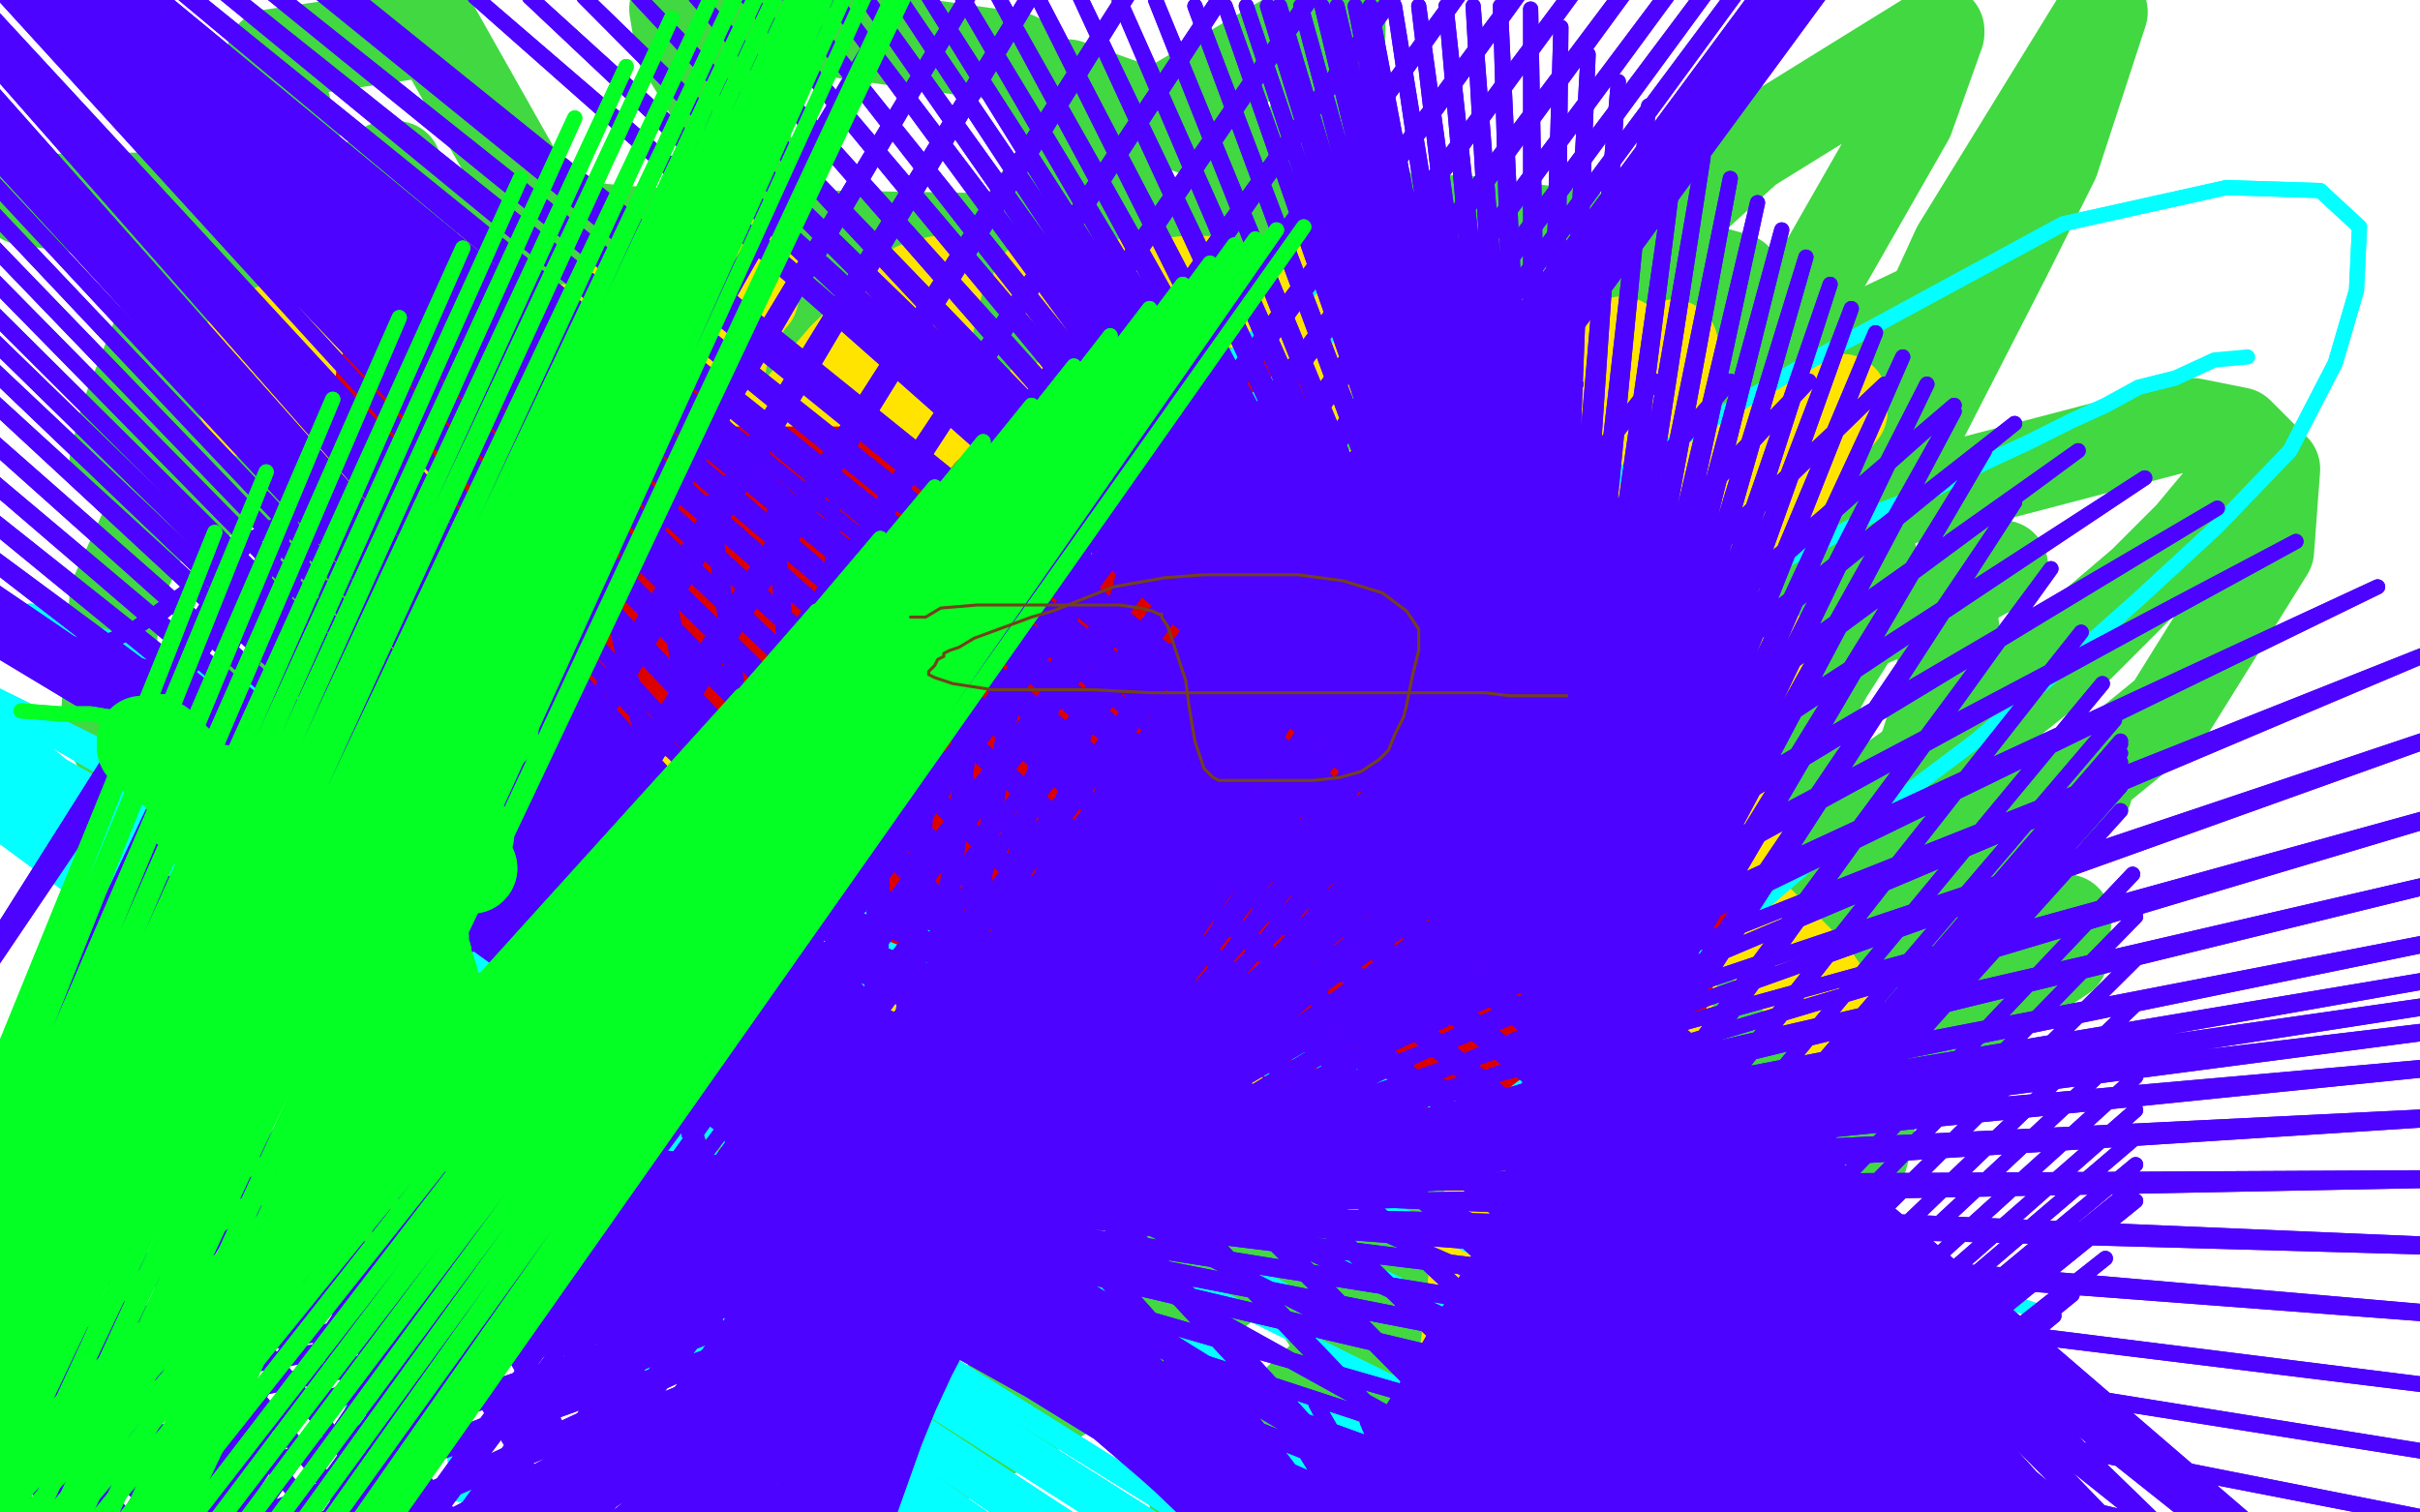 <?xml version="1.0" standalone="no"?>
<!DOCTYPE svg PUBLIC "-//W3C//DTD SVG 1.1//EN"
"http://www.w3.org/Graphics/SVG/1.1/DTD/svg11.dtd">

<svg width="800" height="500" version="1.1" xmlns="http://www.w3.org/2000/svg" xmlns:xlink="http://www.w3.org/1999/xlink" style="stroke-antialiasing: false"><desc>This SVG has been created on https://colorillo.com/</desc><rect x='0' y='0' width='800' height='500' style='fill: rgb(255,255,255); stroke-width:0' /><polyline points="80,97 80,96 80,96 81,96 81,96 84,95 84,95 92,95 92,95 178,95 205,95 238,95 268,95 292,95 304,95 348,95 352,95 352,97 352,98 352,102 352,105 352,108 349,118 346,132 345,143 344,149 344,152 344,166 344,170 342,184 342,191 340,205 340,213 338,220 338,222 338,236 338,244 338,252 338,255 338,265 336,274 336,280 334,282 333,288 332,296 330,303 329,309 329,313 326,321 326,325 326,331 326,334 324,338 322,343 322,346 322,348 322,349 322,350 322,351 321,353 321,354 320,355 319,355 318,352 316,349 315,346 305,330 302,327 289,310 287,308 284,304 276,291 270,284 260,274 256,270 255,269 253,266 251,262 228,242 221,237 216,234 209,228 208,227 203,224 200,221 194,214 175,204 172,202 166,199 163,196 162,196 161,194 156,188 152,183 147,179 145,177 142,175 132,166 126,162 120,158 117,155 113,151 110,149 108,148 102,144 99,141 90,134 88,133 87,131 86,129 82,125 81,122 78,118 77,114 75,110 74,110 74,109 74,108 73,107 72,106 72,105 72,104 71,102 70,101 70,100 69,99 69,98 70,98 72,98 78,99 79,100 81,100 87,103 92,104 95,105 103,108 109,110 112,112 119,114 121,116 122,117 127,119 131,122 136,123 142,128 148,130 149,131 157,134 161,136 164,138 166,138 167,139 176,143 180,144 188,147 204,153 208,154 221,160 225,161 227,162 229,164 230,164 232,165 234,166 245,169 249,171 251,172 253,173 259,176 267,178 273,180 279,183 281,183 285,185 290,188 293,190 295,192 297,193 301,196 307,199 315,203 319,205 323,207 331,213 338,217 343,221 345,223 351,227 352,227 353,228 354,229" style="fill: none; stroke: #1e00e9; stroke-width: 30; stroke-linejoin: round; stroke-linecap: round; stroke-antialiasing: false; stroke-antialias: 0; opacity: 1.0"/>
<polyline points="442,271 442,270 442,270 442,269 442,269 442,265 442,265 442,261 442,261 443,259 443,259 457,238 457,238 468,224 476,216 479,214 481,212 483,211 483,214 483,217 481,227 477,235 475,241 474,242 473,244 474,244 476,243 488,236 492,234 498,233 501,232 502,232 502,238 501,243 499,245 500,246 502,246 509,246 515,246 517,246 518,246 520,252 516,254 512,256 510,257 510,258 512,259 517,260 523,261 525,263 529,266 530,267 530,271 530,272 530,273 524,277 523,277 522,278 522,280 525,281 529,282 533,285 537,288 538,300 538,302 536,306 532,308 530,309 527,309 527,310 528,312 529,312 529,313 529,315 529,317 516,325 509,326 503,327 501,327 500,327 497,327 493,327 479,327 470,327 468,327 459,322 459,319 459,317 459,315 469,312 479,311 480,311 483,310 480,310 471,312 462,314 450,316 441,316 437,316 436,316 429,313 428,309 427,303 427,295 427,292 429,289 431,288 436,285 437,286 437,288 436,288 436,289 434,289 431,289 428,285 426,274 423,267 419,246 417,237 417,228 417,225" style="fill: none; stroke: #1e00e9; stroke-width: 1; stroke-linejoin: round; stroke-linecap: round; stroke-antialiasing: false; stroke-antialias: 0; opacity: 1.0"/>
<polyline points="420,221 427,229 427,229 429,231 429,231 435,239 435,239 437,241 437,241 437,242" style="fill: none; stroke: #1e00e9; stroke-width: 1; stroke-linejoin: round; stroke-linecap: round; stroke-antialiasing: false; stroke-antialias: 0; opacity: 1.0"/>
<polyline points="445,229 450,233 450,233 457,242 457,242 459,247 459,247 464,253 464,253 480,282 480,282 481,284 483,288 484,289 487,287 488,283 496,271 500,264 501,261 505,258 507,258 508,258 511,268 512,274 512,278 512,279 512,280 514,280 515,280 522,277 533,272 546,267 555,264 563,263 564,263 564,266 564,273 564,275 563,279 564,279 568,281 576,283 583,286 586,288 593,324 593,333 593,336 593,339 593,338 595,335 602,330 608,327 609,326 609,327 609,335 606,345 594,359 575,370 566,376 559,377 559,372 559,363 559,358 559,351 559,344 556,340 555,336 554,336 551,336 540,336 532,337 519,337 518,337 518,336 518,332 518,320 516,309 514,303 512,301 511,300 511,299 501,297 500,297 500,296 499,293 499,288 499,283 499,278 498,277 484,279 470,280 463,282 462,282 458,283 456,281 456,270 459,256 459,253 460,242 462,231 462,228 462,227 456,226 451,226 439,226 430,226 425,226 425,220 425,217 425,208 427,205 428,201 430,198 432,194 433,194 435,194 445,194 461,194 472,194 480,194 525,194 540,197 541,199 542,200 542,206 542,210 535,227 522,236 513,243 505,247 505,248 506,249 510,249 526,251 536,252 540,253 544,256 530,272 512,280 495,289 490,294 489,297 488,300 488,301 493,302 501,302 512,302 526,302 538,302 543,304 544,305 546,307 546,309 545,314 541,318 538,321 531,325 530,330 530,331 530,333 530,334 530,336 530,337 534,342 536,348 536,351 536,353 536,354 529,357 518,359 501,359 495,359 481,359 480,358 476,355 476,332 478,317 487,302 495,288 499,286 506,282 512,282 513,282 513,287 513,295 505,316 497,321 483,326 479,326 467,326 466,325 466,319 462,310 459,298 459,285 459,281 482,264 487,264 503,264 513,264 514,264 508,287 491,292 473,294 456,294 447,294 420,288 416,282 412,275 412,271 412,270 413,267 417,266 521,265 527,268 529,272 529,277 525,281 522,282 468,286 460,286 450,283 443,279 438,264 444,256 451,252 475,242 493,239 503,236 506,235 506,236 506,240 504,243 491,244 480,244 462,242 454,240 451,239 450,236 450,235 450,227 451,220 454,216 474,210 484,210 499,208 503,208 506,208 507,210 507,214 507,218 504,221 491,222 469,222 456,222 453,222 445,220 443,217 443,216 443,214 442,209 446,205 466,204 490,201 505,201 526,201 536,202 538,202 538,204 535,207 526,210 512,210 504,210 485,210 469,210 467,209 467,208 467,207 467,201 467,198 467,195 479,187 508,180 523,179 527,179 530,179 531,179 531,183 528,187 516,188 496,188 480,187 471,185 459,178 456,175 456,173 456,168 456,162 467,153 492,148 522,145 531,145 549,145 559,145 560,147 560,151 557,158 537,163 525,163 516,163 500,163 496,163 502,162 513,158 530,154 542,152" style="fill: none; stroke: #1e00e9; stroke-width: 1; stroke-linejoin: round; stroke-linecap: round; stroke-antialiasing: false; stroke-antialias: 0; opacity: 1.0"/>
<polyline points="482,213 482,214 482,214 482,215 482,215 481,215 481,215 482,215 488,209 495,199 514,185 532,176 570,167 615,164 645,164 654,164 670,183 670,199 662,216 642,234 612,245 579,251 551,252 540,252 539,252 539,251 542,244 545,239 623,211 662,211 695,211 710,212 714,215 715,217 713,221 709,224 700,229 689,234 677,237" style="fill: none; stroke: #ffffff; stroke-width: 1; stroke-linejoin: round; stroke-linecap: round; stroke-antialiasing: false; stroke-antialias: 0; opacity: 1.0"/>
<polyline points="587,184 587,186 587,186 587,189 587,189 587,196 587,196 591,203 591,203 597,210 597,210 608,216 608,216 623,219 623,219 636,220 651,220 661,219 667,214 669,211 670,206 670,200 668,196" style="fill: none; stroke: #ffffff; stroke-width: 1; stroke-linejoin: round; stroke-linecap: round; stroke-antialiasing: false; stroke-antialias: 0; opacity: 1.0"/>
<polyline points="624,190 616,190 616,190 595,190 595,190 579,193 579,193 570,198 570,198 565,203 565,204 565,207 565,209 566,209 572,209 575,209 577,209 578,209 580,209" style="fill: none; stroke: #ffffff; stroke-width: 1; stroke-linejoin: round; stroke-linecap: round; stroke-antialiasing: false; stroke-antialias: 0; opacity: 1.0"/>
<polyline points="578,170 579,175 579,175 579,182 579,182 579,188 579,188 579,208 579,208 579,214 579,214 579,227 579,227 579,239 579,239 579,241 579,248 579,254 579,260 579,267 578,274 578,284 578,289 578,291 578,293 578,294 576,296 576,297 575,297" style="fill: none; stroke: #ffffff; stroke-width: 1; stroke-linejoin: round; stroke-linecap: round; stroke-antialiasing: false; stroke-antialias: 0; opacity: 1.0"/>
<polyline points="363,67 371,71 371,71 393,81 393,81 425,92 425,92 463,107 463,107 503,123 503,123 514,128 514,128 547,166 549,176 549,183 549,188 549,195 549,199 549,201 549,203 549,201 549,198 549,191 549,184 549,171 549,158 548,151 544,134 542,128 541,126 539,124 536,123 521,122 506,122 487,122 472,122 464,122 455,124 444,129 422,139 404,154 404,157 403,161 404,165 404,166 409,170 416,175 421,176 432,180 443,181 456,181 466,181 481,177 485,174 497,169 514,165 517,163 523,159 524,154 526,151 527,149 526,149 516,149 511,149 490,157 483,159 473,169 472,169 472,168 474,166 475,164 475,163" style="fill: none; stroke: #14ae00; stroke-width: 1; stroke-linejoin: round; stroke-linecap: round; stroke-antialiasing: false; stroke-antialias: 0; opacity: 1.0"/>
<polyline points="250,127 250,128 250,128 250,130 250,130 250,131 250,131 246,140 246,140 240,151 240,151 231,165 231,165 226,175 210,199 210,194 220,126 224,78 224,58 224,55 219,61 215,67 208,79 200,92 198,101 198,102" style="fill: none; stroke: #41d841; stroke-width: 1; stroke-linejoin: round; stroke-linecap: round; stroke-antialiasing: false; stroke-antialias: 0; opacity: 1.0"/>
<polyline points="64,87 64,91 64,91 64,102 64,102 64,113 64,113 64,121 64,121 65,121 65,121 67,119 69,103 70,83 70,65 70,57 66,71 60,89 52,111 43,134 41,140 38,152 38,153 41,150 54,133 63,122 67,118 68,117 68,142 68,154 68,162 69,163 70,163 71,163 76,144 81,127 89,105 92,98 95,91 96,100 96,121 96,146 100,168 106,181 109,184 116,186 120,186 131,175 134,166 148,130 158,96 163,81 164,79 164,80 163,87 154,116 151,127 138,160 136,169 134,181 134,173 134,136 134,108 134,99 134,93 134,95 134,148 134,172 134,183 134,184 134,185 134,183 134,174 134,167 137,144 137,115 137,86 137,84 137,86 135,93 133,102 129,112 128,134 128,137 128,138 129,138 129,133 130,113 131,90 131,64 131,58 131,55 128,55 114,70 107,81 86,107 81,114 77,124 76,125 76,124 85,112 94,106 119,87 122,87 124,87 146,179 156,204 163,215 176,222 188,222 203,218 212,212 245,161 245,162 245,171 242,203 240,217 240,225 240,220 243,204 247,184 249,174 252,164 252,168 252,174 247,204 244,227 242,237 241,242 242,236 246,228 253,208 264,183 268,173 273,164 273,169 267,188 262,210 260,216 256,232 256,226 260,217 269,201 277,184 279,180 279,189 277,196 273,204 271,219 271,225 271,222 272,212 272,198 279,180 280,174 282,171 283,173 283,179 283,190 283,210 282,227 282,229 282,230 282,228 284,222 290,214 311,179 324,160 332,148 353,130 355,129 355,135 355,146 340,180 308,227 295,242 261,284 256,293 270,277 286,254 307,224 324,197 330,188 332,184 332,188 327,197 306,237 282,280 270,309 270,313 270,315 270,316 285,309 298,299 341,273 362,266 366,265 369,265 375,276 377,294 377,304 377,325 377,357 377,377 377,388 377,397 379,397 424,368 447,350 502,311 534,291 534,292 529,303 512,327 411,411 341,455 322,468 311,478 318,477 330,472 367,447 380,438 416,415 421,410 422,409 419,414 375,448 301,489 287,497 286,498 291,493 334,471 364,450 424,410 477,367 493,349 515,315 516,313 510,313 497,314 406,345 325,366 301,373 286,379 296,376 327,364 377,354 475,325 566,302 642,282 690,261 688,261 621,276 526,301 475,317 380,337 376,339 381,339 394,339 416,335 468,319 540,285 555,278 565,272 572,264 565,264 508,264 464,264 370,264 272,264 209,264 199,264 196,263 196,261 203,255 216,248 261,226 296,210 326,200 332,198 336,197 337,197 323,205 305,211 238,227 193,237 181,240 179,241 186,241 235,241 357,228 429,216 455,211 474,205 474,208 467,215 439,237 388,266 365,277 342,297 342,298 354,301 374,301 404,301 494,285 523,277 531,271 531,270 526,270 477,272 395,287 361,292 330,295 339,295 360,293 390,288 424,278 448,272 464,268 472,266 473,266 469,287 451,319 420,359 413,374 413,376 414,377 444,372 523,335 609,276 687,214 724,177 734,165 730,171 722,181 661,233 611,268 564,295 541,304 527,311 532,303 540,294 551,282 591,247 604,223 611,212 615,197 614,193 592,201 529,234 443,269 413,277 402,281 406,278 456,254 495,235 563,192 577,177 580,172 580,178 575,192 562,211 517,258 497,271 494,272 524,231 528,222 531,211 533,201 526,177 520,176 483,179 432,201 387,218 369,222 368,223 377,212 409,183 423,169 443,150 462,128 465,123 460,136 445,156 423,184 408,200 406,203 439,155 445,144 446,142 444,157 422,187 359,248 270,304 242,315 225,322 221,324 229,323 271,284 284,265 321,208 332,177 338,161 335,171 325,187 311,213 300,240 297,252 296,261 298,251 304,230 313,202 321,177 329,162 325,167 304,180 271,196 245,211 241,215 250,208 273,185 305,152 335,113 346,97 354,83 343,92 307,113 278,127 197,164 131,199 107,215 101,221 108,210 124,191 144,162 155,138 157,134 159,129 160,129 160,128 168,128 210,128 244,132 318,143 362,149 361,153 338,156 322,156 297,156 267,154 236,144 205,133 196,128 194,126 205,126 265,126 363,126 447,138 500,141 508,142 510,142 503,142 417,142 368,142 308,135 112,107 99,106 96,106 95,104 124,102 203,99 247,99 307,99 323,97 293,91 189,79 151,77 102,77 101,79 102,79 322,93 368,93 429,92 443,88 336,79 214,77 74,65 8,66 42,71 129,93 182,105 251,118 454,177 383,207 335,218 224,230 126,234 42,234 88,235 229,239 393,239 528,239 566,239 554,237 464,237 418,237 365,239 359,242 361,242 375,242 398,241 479,230 575,213 648,194 659,188 662,187 653,190 608,210 460,328 404,386 464,473 463,393 444,357 425,352 394,361 363,384 348,396 333,410 333,411 361,384 403,346 567,151 631,39 641,11 641,10 578,49 489,130 447,175 355,275 297,357 276,391 276,394 285,386 306,365 359,301 428,196 445,157 445,152 437,161 375,229 282,304 240,342 203,390 203,393 213,394 224,391 322,345 358,330 438,284 448,278 449,278 448,283 426,326 405,363 403,370 410,376 564,324 679,266 717,235 750,182 752,155 740,143 725,140 599,173 481,223 384,264 349,279 348,280 355,280 396,251 459,208 486,189 527,160 541,149 532,158 498,175 452,200 366,239 329,255 293,265 288,269 299,266 347,240 405,208 451,178 472,161 476,156 476,155 473,155 407,183 385,192 355,204 351,208 354,208 406,184 428,174 483,157 508,150 509,150 509,151 324,270 280,289 269,294 268,295 275,291 291,282 493,158 503,148 369,201 325,215 255,232 243,237 251,236 273,227 317,207 516,93 515,89 474,88 387,100 283,122 195,156 229,156 290,152 310,145 322,140 333,135 346,131" style="fill: none; stroke: #41d841; stroke-width: 30; stroke-linejoin: round; stroke-linecap: round; stroke-antialiasing: false; stroke-antialias: 0; opacity: 1.0"/>
<polyline points="242,50 240,67 240,67 235,83 235,83 234,116 234,116 238,140 238,140 262,159 262,159 283,170 283,170 427,185 505,177 559,158 569,149 580,133 581,112 578,98 574,92 524,78 484,73 411,71 369,79 380,79 397,81 412,81 476,81 507,85 514,86 512,88 507,89 481,93 446,100 428,107 394,117 390,119" style="fill: none; stroke: #41d841; stroke-width: 30; stroke-linejoin: round; stroke-linecap: round; stroke-antialiasing: false; stroke-antialias: 0; opacity: 1.0"/>
<polyline points="396,120 387,120 387,120 380,120 380,120 375,122 375,122 557,135 557,135 590,135 620,129 628,123 628,121 622,117 331,131 231,162 193,184 191,189 198,190 438,144 481,133 531,116 555,105 557,103 557,102 555,106 542,122 532,142 529,153 529,154 546,156 581,146 602,132 633,111 640,100 619,110 499,197 457,231 393,297 364,345 355,371 354,376 353,378 355,378 366,349 370,311 369,306 347,310 274,340 196,374 140,399 127,412 204,403 318,340 347,318 354,309 358,289 356,275 354,271 354,268 356,259 364,247 366,243 342,307 333,334 321,356 311,365 311,366 269,229 248,189 192,95 144,10 90,18 105,77 125,123 134,140 136,143 138,143 198,115 208,105 209,104 209,103 198,125 171,205 162,240 157,304 157,331 163,344 165,315 163,287 158,269 128,221 118,209 103,196 99,194 98,194 99,194 102,194 108,194 134,184 142,177 156,155 157,148 157,139 157,147 160,177 169,211 175,231 184,247 184,248 188,233 188,203 182,184 180,177 175,164 174,163 174,164 174,172 176,190 186,202 188,204 191,204 211,153 211,145 208,119 198,110 177,109 152,123 167,291 188,302 200,303 222,302 231,295 249,274 262,247 266,241 267,239 267,238 256,246 246,251 233,262 198,282 189,290 189,292 189,293 193,293 206,293 223,289 232,284 236,281 231,283 226,285" style="fill: none; stroke: #41d841; stroke-width: 30; stroke-linejoin: round; stroke-linecap: round; stroke-antialiasing: false; stroke-antialias: 0; opacity: 1.0"/>
<polyline points="113,129 121,145 121,145 134,166 134,166 152,177 152,177 161,182 161,182 165,183 165,183 166,183 166,183 173,181 179,174 179,163 179,148 174,141 171,136" style="fill: none; stroke: #41d841; stroke-width: 30; stroke-linejoin: round; stroke-linecap: round; stroke-antialiasing: false; stroke-antialias: 0; opacity: 1.0"/>
<polyline points="81,129 61,146 61,146 38,197 38,197 35,239 35,239 44,256 44,256 63,263 63,263 72,263 72,263 169,193 177,183 181,176 189,166 191,165" style="fill: none; stroke: #41d841; stroke-width: 30; stroke-linejoin: round; stroke-linecap: round; stroke-antialiasing: false; stroke-antialias: 0; opacity: 1.0"/>
<polyline points="197,178 185,198 185,198 181,203 181,203 180,205 180,205 178,209 178,209 181,210 181,210 194,211 206,214 209,214 210,214" style="fill: none; stroke: #41d841; stroke-width: 30; stroke-linejoin: round; stroke-linecap: round; stroke-antialiasing: false; stroke-antialias: 0; opacity: 1.0"/>
<polyline points="207,221 195,234 195,234 184,257 184,257 181,268 181,268 184,287 184,287 213,266 241,245 251,238 268,223 272,217" style="fill: none; stroke: #41d841; stroke-width: 30; stroke-linejoin: round; stroke-linecap: round; stroke-antialiasing: false; stroke-antialias: 0; opacity: 1.0"/>
<polyline points="620,363 610,370 610,370 597,377 597,377 589,385 589,385 590,377 590,377 594,367 594,367 609,346 624,323 633,313 639,303" style="fill: none; stroke: #41d841; stroke-width: 30; stroke-linejoin: round; stroke-linecap: round; stroke-antialiasing: false; stroke-antialias: 0; opacity: 1.0"/>
<polyline points="628,312 597,341 597,341 573,367 573,367 568,379 568,379 581,364 581,364 597,338 597,338 607,315 628,286 638,268 645,254 644,255 610,285 556,309 527,323 488,340 500,337 549,325 585,313 662,304 682,304 683,304 682,316 634,348 570,374 515,391 504,395 500,398 503,395 510,381 523,368 536,356 541,353 542,351 539,351 529,358 521,362 503,367 500,368 511,354 542,338 555,335 556,334 557,334 561,339 549,368 543,369 541,366 540,361 536,333 536,316 538,306 542,301 562,299 576,299 587,312 588,323 592,355 590,441 584,469 583,473 583,476 584,477 597,442 602,429 617,378 624,336 630,307 634,290 640,239 643,211 646,201" style="fill: none; stroke: #41d841; stroke-width: 30; stroke-linejoin: round; stroke-linecap: round; stroke-antialiasing: false; stroke-antialias: 0; opacity: 1.0"/>
<polyline points="646,208 644,223 644,223 636,248 636,248 630,270 630,270 628,278 628,278 628,270 628,261" style="fill: none; stroke: #41d841; stroke-width: 30; stroke-linejoin: round; stroke-linecap: round; stroke-antialiasing: false; stroke-antialias: 0; opacity: 1.0"/>
<polyline points="620,199 619,185 619,185 616,173 616,173 616,170 616,170 615,170 615,170 585,227 578,246 576,252 577,252 579,252 599,211 624,161 663,85 679,53 695,4 647,82 609,165 597,199 585,232 577,271 577,264 579,258 579,253 579,259 574,273 550,318 535,342 523,359 478,408 479,408 521,374 532,371 533,371 525,399 395,497 430,462 479,416 525,377 563,334 562,335 545,354 526,370 526,375 544,358 568,337 579,327 581,324 553,366 540,379 501,404 487,409 485,409 484,409 484,408 484,407 482,407 449,419 446,419 440,417 440,411 437,400 437,378 438,342 446,284 446,283 446,272 449,246 453,131 453,64 353,28 365,58 374,74 376,76 385,79 397,79 409,74 426,58 440,27 443,12 443,5 443,4 440,4 384,37 361,55 336,76 335,78 333,80 334,81 338,74 343,66 347,65 349,65 353,70 357,87 357,95 357,96 357,98 358,96 359,72 354,41 336,19 223,3 225,15 227,18 261,73 292,124 325,184 331,206 343,261 343,271 339,289 305,309 304,309 303,309 302,308 301,308 300,309 298,320 287,357 271,404 260,428 251,441 247,457 248,455 255,435 257,429 260,410 262,396 262,393 262,392" style="fill: none; stroke: #41d841; stroke-width: 30; stroke-linejoin: round; stroke-linecap: round; stroke-antialiasing: false; stroke-antialias: 0; opacity: 1.0"/>
<polyline points="101,123 101,122 101,122 101,120 101,120 101,119 101,119 102,119 102,119 104,117 104,117 106,117 106,117 108,117 108,117 109,118 109,119 109,123 109,125 109,130 109,131 109,133 109,134 108,134 105,134 103,134 102,134 100,134 99,134 98,132 98,128 96,126 96,125 96,123 96,120 96,118 96,116 97,116 99,115 101,115 102,115 102,117 102,120 102,124 101,129 98,135 95,137 85,137 84,137 82,136 82,134 80,132 79,118 82,116 86,115 89,115 99,115 106,115 117,122 119,133 119,137 119,141 119,143 114,147 112,147 110,147 105,146 102,141 100,140 97,133 97,132 97,130 97,126 97,124 98,124 99,123 99,125 99,126 99,128 98,129 96,129 94,129 83,126 81,125 81,123 81,119 81,115 83,112 88,110 90,109 96,108 102,108 103,108 103,107 104,106 109,101 110,99 114,95 114,94 117,91 120,88 121,87 121,86 121,82 121,79 121,78 118,87 114,94 113,97 110,105 109,111 108,112 108,114 108,115 115,114 120,111 127,108 130,106 131,105 132,104 133,103 135,102 138,99 142,98 144,97 147,95 148,94 148,93 149,93 151,92 152,92 152,94 147,102 139,118 128,133 119,146 117,152 114,155 114,156 114,159 117,167 118,169 119,172 123,177 132,189 134,192 135,195 135,197 135,200 135,202 134,206 132,208 132,209 132,210 129,214 128,217 126,221 125,222 127,220 129,218 136,208 140,201 146,181 147,176 148,169 148,168 148,167 148,165 151,156 154,155 164,145 167,141 169,137 174,127 171,126 156,129 139,134 133,137 130,138 129,139 130,138 136,132 147,123 157,115 165,111 181,109 187,109 195,109 199,112 203,116 204,122 200,142 193,147 182,149 173,149 140,149 139,149 138,149 138,150 138,151 138,153 138,155 141,163 143,171 144,172 146,172 151,168 162,160 175,148 205,102 205,100 207,99 213,99 214,99 218,99 224,101 228,102 231,102 242,102 246,102 248,99 249,98 250,94 251,91 251,90 251,89 251,87 250,87 248,87 243,86 242,86 242,85 241,84 241,82 241,85 241,96 241,107 238,122 220,152 217,155 216,156 213,156 208,156 206,157 203,159 194,166 190,172 187,177 187,179 186,189 186,190 186,201 186,206 186,209 186,215 186,217 186,219 185,220 183,220 179,220 178,220 175,218 169,211 167,209 166,209 166,211 166,216 166,226 166,235 167,240 168,243 169,248 176,263 179,265 179,268 179,269 179,272 179,274 182,274 185,261 186,245 186,225 186,220 186,212 186,211 199,211 218,211 225,211 243,211 250,211 258,211 273,212 273,213 265,213 203,185 145,153 123,136 120,129 120,127 390,154 438,162 522,186 528,188 529,188 529,191 519,196 512,199 473,213 426,230 401,237 365,247 349,250 348,245 348,230 350,215 352,211 353,199 353,198 351,198 340,200 327,203 323,203 322,203 334,197 370,187 422,183 455,183 486,183 485,183 447,194 422,202 360,217 351,221 339,230 340,230 355,219 374,206 383,197 400,184 406,178 408,174 405,174 395,177 334,199 251,220 222,233 208,246 213,247 230,245 247,239 303,217 372,187 386,183 400,174 403,171 403,170 360,178 329,181 283,181 273,181 273,180 278,164 284,154 295,137 305,115 307,107 310,94 310,93 303,95 279,118 237,167 226,189 226,191 239,176 253,161 258,156 265,149 268,147 270,147 271,148 270,162 265,170 264,172 274,168 294,159 314,150 330,140 343,135 350,134 354,134 407,134 422,134 423,134 421,136 413,139 397,146 378,154 371,157 371,155 375,138 383,120 388,114 399,96 399,93 392,93 382,94 356,94 343,94 345,94 353,94 360,94 371,94 378,94 389,94 393,94 396,94 397,96 397,98 397,99 397,100 398,100 399,100 407,100 412,98 424,93 430,92 433,92 434,92 434,117 428,149 425,172 423,212 423,222 428,220 437,211 464,168 475,134 479,114 479,110 476,124 471,137 469,142 469,145 470,146 480,141 492,139 518,124 535,114 536,113 534,115 518,125 508,133 508,136 516,136 541,121 546,119 553,114 550,126 543,136 534,155 534,161 534,162 539,162 547,162 609,132 609,136 592,157 564,189 549,213 546,217 552,220 560,211 563,207 567,204 554,227 549,233 549,234 551,234 580,216 584,214 540,280 522,303 516,314 513,330 513,334 550,318 559,311 571,289 574,279 574,274 574,273 573,274 573,285 573,295 573,302 611,342 613,342 610,338 599,322 579,302 540,272 521,260 512,267 512,293 512,321 516,350 524,362 530,367 551,332 554,318 557,294 557,282 556,259 556,258 549,260 542,268 508,354 496,385 489,407 483,459 483,461 487,445 490,433 497,377 500,333 500,318 498,311 495,309 485,334 481,345 477,361 477,363 477,357 477,339 481,319 482,298 482,285 466,307 443,345 430,368 419,396 419,397 420,398 430,383 438,370 460,322 478,249 483,178 481,170 477,161 476,161 469,171 455,203 438,243 422,274 420,285 419,291 419,286 422,278 429,254 429,253 430,253 429,260 422,278 419,287 411,304 409,312 409,309 411,290 416,266 416,254 416,236 408,235 392,258 375,305 362,346 361,369 361,376 364,379 368,379 392,359 410,330 424,309 441,271 435,292 426,310 405,349 402,378 402,383 402,386 405,382 411,366 420,344 430,322 432,305 437,268 437,262 436,264 431,273 415,297 405,319 404,325 404,326 404,327 446,295 468,280 507,249 518,241 518,244 517,254 509,268 498,280 493,284 494,280 498,276 502,268 503,265" style="fill: none; stroke: #ffe400; stroke-width: 30; stroke-linejoin: round; stroke-linecap: round; stroke-antialiasing: false; stroke-antialias: 0; opacity: 1.0"/>
<polyline points="536,240 528,245 528,245 508,252 508,252 497,255 497,255 490,257 490,257 485,257 485,257 496,245 511,226 523,211 529,199 530,193 530,188 530,187 523,186 502,204 472,237 459,250 442,287 440,296 442,294 445,290 453,279 461,269 462,267 462,266 445,274 424,285 412,291 393,305 392,306 394,305 396,303 394,305 390,307 371,313 363,313 305,323 302,323 315,307 337,291 361,272 379,258 382,256 327,313 308,334 298,343 297,344 312,302 322,277 330,262 334,248 311,283 304,294 284,326 282,331 289,319 295,308 317,261 318,256 292,283 285,293 276,306 274,308 274,295 274,272 274,252 274,231 274,221 274,216 257,263 252,293 250,315 250,323 250,325 252,325 256,313 263,295 266,285 272,261 272,256 272,253 269,256 267,267 263,281 261,291 260,325 258,333 261,328 262,318 267,291 267,281 267,280 267,284 266,294 265,307 261,332 259,355 259,369 259,372 260,369 268,356 276,346 278,342 281,334 281,336 281,340 286,340 291,338 319,330 329,329 344,326 345,326 342,331 320,342 289,367 271,383 270,386 302,346 307,334 307,333 307,332 298,332 286,335 268,341 169,385 159,390 159,389 159,387 163,383 166,380 177,373 179,373 180,373 180,377 181,378 187,378 194,375 196,374 200,373 202,372" style="fill: none; stroke: #ffe400; stroke-width: 30; stroke-linejoin: round; stroke-linecap: round; stroke-antialiasing: false; stroke-antialias: 0; opacity: 1.0"/>
<polyline points="181,166 177,166 177,166 172,165 172,165 169,165 169,165 166,165 166,165 165,165 165,165 163,181 163,181 166,197 172,199 195,207 221,207 240,204 248,200 254,191 256,180 256,174 256,172 256,171 253,169 244,168 234,168 207,169 200,171 193,176 190,179 191,179 201,177 204,175 208,172 208,170 208,169 208,168 208,166 192,166 184,166 182,166 181,166 184,163 198,160 208,156 211,153 211,152 209,151 204,151 203,151 203,153 242,164 272,168 288,168 291,168 291,166 286,165 284,165 276,165 265,165 252,165 243,165 219,165 223,162 226,160 229,158 229,155 229,154 230,149 221,143 211,141 188,141 183,144 177,148 174,159 174,166 178,171 198,179 225,186 264,188 280,188 311,188 319,186 319,185 318,184 316,183 296,183 283,187 278,190 276,192 279,192 289,189 294,186 305,178 306,177 299,178 286,191 269,216 266,225 266,235 266,238 267,238 269,238 294,225 317,211 335,200 343,195 346,194 346,195 343,203 323,227 318,237 314,245 313,254 318,250 327,241 340,228 354,213 364,203 366,200 362,206 356,214 340,230 324,240 318,246 318,245 326,235 332,230 343,221 347,215 348,214 349,214 349,222 344,230 337,250 326,266 323,270 323,278 323,279 325,279 330,274 342,260 348,251 351,240 351,234 343,234 336,241 320,264 308,285 303,294 303,301 303,304 307,303 308,300 320,290 339,281 365,268 375,261 400,239 405,230 413,201 415,195 415,189 414,189 407,189 400,189 389,198 383,203 380,206 379,207 378,208 377,204 385,192 389,182 391,177 393,171 393,168 392,168 367,192 363,202 363,203 364,203 372,196 377,186 380,181 381,178 384,171 385,171 385,174 385,183 385,190 385,205 400,230 406,235 411,236 438,242 446,242 460,242 462,242 462,243 458,247 449,252 430,265 409,283 406,285 409,277 416,260 426,243 434,230 438,220 438,217 428,232 394,265 386,276 375,297 374,304 374,307 375,306 423,261 432,250 437,243 436,242 429,248 423,254 410,270 405,285 405,286 421,281 433,274 483,246 501,235 505,230 509,226 510,224 504,230 492,245 477,269 469,288 465,296 464,307 468,306 477,296 494,278 507,262 512,255 516,250 521,235 521,240 515,259 510,279 504,303 500,323 500,329 500,334 502,329 513,314 524,298 530,292 536,281 537,280 537,285 523,318 513,345 505,363 501,371 501,372 493,365 471,347 426,324 402,318 364,309 350,308 337,308 336,307 337,305 343,303 389,290 400,289 402,288 401,290 340,314 331,321 330,321 330,320 349,313 367,310 383,309 402,331 402,335 403,336 409,330 419,325 444,308 450,301 452,298 406,322 397,327 379,337 377,337 376,335 376,329 376,323 376,316 376,315 376,330 376,337 376,343 375,347 374,348 377,345 378,342 381,333 382,326 388,305 388,299 391,292 392,271 388,266 381,261 372,260 366,259 353,259 340,260 336,261 346,260 376,251 397,246 405,243 411,239 412,238 408,238 401,239 374,243 344,247 336,250 332,250 335,246 348,233 358,227 361,224 364,224 365,224 366,224 368,224" style="fill: none; stroke: #dc0000; stroke-width: 30; stroke-linejoin: round; stroke-linecap: round; stroke-antialiasing: false; stroke-antialias: 0; opacity: 1.0"/>
<polyline points="384,197 377,196 377,196 363,196 363,196 344,196 344,196 333,194 333,194 322,191 322,191 310,187 310,187 283,178 283,178 291,178 305,178 345,178 392,178 406,178 410,178 404,178 387,178 273,170 231,166 230,166 233,165 241,165 254,163 295,159 296,159 293,157 278,156 266,156 240,156 228,156 227,156 227,157 235,160 242,162 277,173 302,183 309,187 318,196 320,225 310,236 305,240 302,245 302,246 306,246 321,246 326,245 338,241 338,240 334,240 327,242 299,254 285,262 278,266 278,267 279,266 285,260 288,257 295,250 295,248 297,245 294,246 292,258 288,271 285,282 283,292 282,294 282,296 282,295 282,288 282,274 282,258 278,247 272,218 245,187 244,184 242,180 239,169 239,163 239,161 239,160 239,159 238,157 236,155 228,148 224,144 223,143 222,142 222,141 221,139 215,132 212,131 208,129 207,129 198,127 186,125 183,125 174,125 172,125 168,125 166,125 165,125 163,125 162,125 161,125 160,124 158,122 156,121 154,120 152,120 150,120 146,120 145,120 143,120 142,120 140,120 139,120 137,120 136,121 135,122 133,122 127,125 126,125 126,126 126,127 126,129 131,132 149,137 168,142 177,143 190,148 190,149 190,150 190,155 190,156 191,160 191,164 195,170 198,174 203,182 206,185 223,201 229,206 238,210 241,213 246,217 247,218 249,220 249,221 249,222 248,225 244,226 230,226 213,226 206,227 205,227 206,227 219,221 228,217 236,216 237,215 238,215 235,223 231,232 229,237 229,238 230,238 235,236 256,227 277,225 302,220 308,215 310,213 312,209" style="fill: none; stroke: #dc0000; stroke-width: 30; stroke-linejoin: round; stroke-linecap: round; stroke-antialiasing: false; stroke-antialias: 0; opacity: 1.0"/>
<polyline points="320,170 321,169 321,169 323,168 323,168 325,166 325,166 327,163 327,163 344,155 344,155 346,154 361,153 362,153 373,153 374,153 377,154 377,157 377,161 378,169 379,173 381,175 399,172 408,168 413,165 419,160 422,157 424,159 424,165 426,171 428,178 432,185 434,189 438,196 438,197 440,199 444,203 451,212 453,216 458,227 458,233 458,237 458,241 458,245 458,260 458,261 465,256 476,250 482,244 489,241 490,240 491,240 491,243 489,245 487,249 475,263 461,281 447,296 443,301 440,305 441,305 442,303 449,297 462,291 479,284 486,279 505,269 510,268 511,267 512,268 510,279 501,294 500,303 493,321 493,325 493,326 494,325 495,324 495,319 495,317 487,327 483,332 476,334 475,334 472,334 471,334 471,313 471,296 471,284 471,267 469,267 462,283 460,286 457,292 455,296 453,298 454,296 457,293 462,287 475,273 484,262 489,257 497,255 497,254 497,253 497,252 486,242 470,233 427,212 404,203 386,197 377,193 390,193 412,193 424,193 468,193 484,193 490,193 493,193 494,193 498,193 500,193 506,193 509,193 528,193 529,193 529,194 526,197 514,200 498,206 492,208 486,211 485,213 482,215 483,215 509,214 531,214 543,214 555,214 557,214 558,214 559,214 559,216 559,224 559,231 559,241 559,254 560,259 560,265 560,268 560,271 560,272 560,278 560,281 560,283 560,285 559,293 558,300 556,307 555,312 555,314 554,316 553,317 552,318 552,321 551,326 548,329 547,330 542,331 541,331 540,331 538,331 538,324 538,311 537,291 537,271 537,256 537,244 537,241 537,238 533,239 529,243 524,246 515,251 512,253 511,254 509,254 505,258 495,269 486,282 476,292 464,315 461,319 456,330 456,333 454,337 454,338 454,340 454,341 454,343 454,344 453,346 452,347 451,347 445,348 440,349 434,353 433,353 432,353 431,348 428,342 425,327 413,299 411,296 409,296 406,296 395,305 393,306 393,304 393,302 393,300 393,297 393,296 393,295 393,294 393,289 393,286 393,276 396,261 397,254 397,246 406,178 407,174 407,171 408,168 408,167 408,166 408,165 408,163 409,161 410,160 411,159 411,157 416,148 417,147 419,141 420,138 421,137 421,136 421,134 421,133 416,138 404,143 399,143 398,143 397,143 396,143" style="fill: none; stroke: #dc0000; stroke-width: 30; stroke-linejoin: round; stroke-linecap: round; stroke-antialiasing: false; stroke-antialias: 0; opacity: 1.0"/>
<polyline points="767,773 -50,239 778,793 -50,239 788,812 -50,239 796,832 -50,239 802,853 -50,239 808,873 -50,234 812,892 -50,224 816,907" style="fill: none; stroke: #03ffff; stroke-width: 5; stroke-linejoin: round; stroke-linecap: round; stroke-antialiasing: false; stroke-antialias: 0; opacity: 1.0"/>
<polyline points="692,604 -13,227 699,636 -17,232 708,664 -22,234 719,689 -27,237 731,712 -33,239 743,732 -40,239 757,752 -48,239 767,773" style="fill: none; stroke: #03ffff; stroke-width: 5; stroke-linejoin: round; stroke-linecap: round; stroke-antialiasing: false; stroke-antialias: 0; opacity: 1.0"/>
<polyline points="10,202 672,433 672,433 10,202 10,202 672,447 672,447 10,202 10,202 672,463 672,463 10,202 10,202 677,496 677,496 10,202 10,202 682,533 682,533 10,202 10,202 687,569 687,569 -13,224 -13,224 692,604 692,604" style="fill: none; stroke: #03ffff; stroke-width: 5; stroke-linejoin: round; stroke-linecap: round; stroke-antialiasing: false; stroke-antialias: 0; opacity: 1.0"/>
<polyline points="10,202 672,433 672,433 10,202 10,202 672,447 672,447 10,202 10,202 672,463 672,463 10,202 10,202 677,496 677,496 10,202 10,202 682,533 682,533 10,202 10,202 687,569 687,569 -13,224 -13,224 692,604 -13,227 699,636 -17,232 708,664 -22,234 719,689 -27,237 731,712 -33,239 743,732 -40,239 757,752 -48,239 767,773 -50,239 778,793 -50,239 788,812 -50,239 796,832 -50,239 802,853 -50,239 808,873 -50,234 812,892 -50,224 816,907 -50,204 818,922 -50,194 819,927" style="fill: none; stroke: #03ffff; stroke-width: 5; stroke-linejoin: round; stroke-linecap: round; stroke-antialiasing: false; stroke-antialias: 0; opacity: 1.0"/>
<polyline points="320,408 348,396 348,396 372,372 372,372 402,343 402,343 430,314 430,314 456,288 456,288 478,266 478,266 500,248 500,248 519,233 537,219 553,208 570,197 586,187 603,179 621,169 639,162 656,153 671,146 685,139 696,134 707,128 719,125" style="fill: none; stroke: #03ffff; stroke-width: 5; stroke-linejoin: round; stroke-linecap: round; stroke-antialiasing: false; stroke-antialias: 0; opacity: 1.0"/>
<polyline points="320,408 348,396 348,396 372,372 372,372 402,343 402,343 430,314 430,314 456,288 456,288 478,266 478,266 500,248 519,233 537,219 553,208 570,197 586,187 603,179 621,169 639,162 656,153 671,146 685,139 696,134 707,128 719,125 732,119 743,118" style="fill: none; stroke: #03ffff; stroke-width: 5; stroke-linejoin: round; stroke-linecap: round; stroke-antialiasing: false; stroke-antialias: 0; opacity: 1.0"/>
<polyline points="433,403 471,382 471,382 500,362 500,362 533,337 533,337 567,312 567,312 596,287 596,287 625,266 625,266 653,245 653,245 680,222 707,198 733,174 757,149 772,120 779,96 780,75 767,63 736,62 682,74 599,119 499,179 410,248 337,313 286,365 250,399 228,430 211,453 197,470 185,483 175,490 165,494 158,494 152,494 150,479 150,454 175,404 217,344 259,284 303,230 345,182 382,144 412,114 435,94 449,82 460,74 468,72 470,72 471,72 471,74 463,89 436,114 390,154 337,202 283,252 236,299 197,348 167,388 146,423 135,446 126,459 119,466 117,469 116,470 117,463" style="fill: none; stroke: #03ffff; stroke-width: 5; stroke-linejoin: round; stroke-linecap: round; stroke-antialiasing: false; stroke-antialias: 0; opacity: 1.0"/>
<polyline points="433,403 471,382 471,382 500,362 500,362 533,337 533,337 567,312 567,312 596,287 596,287 625,266 625,266 653,245 680,222 707,198 733,174 757,149 772,120 779,96 780,75 767,63 736,62 682,74 599,119 499,179 410,248 337,313 286,365 250,399 228,430 211,453 197,470 185,483 175,490 165,494 158,494 152,494 150,479 150,454 175,404 217,344 259,284 303,230 345,182 382,144 412,114 435,94 449,82 460,74 468,72 470,72 471,72 471,74 463,89 436,114 390,154 337,202 283,252 236,299 197,348 167,388 146,423 135,446 126,459 119,466 117,469 116,470 117,463 128,447 143,426 173,385 195,359" style="fill: none; stroke: #03ffff; stroke-width: 5; stroke-linejoin: round; stroke-linecap: round; stroke-antialiasing: false; stroke-antialias: 0; opacity: 1.0"/>
<polyline points="516,360 550,383 550,383 -31,195 -31,195 560,387 560,387 -31,195 -31,195 578,406 578,406 -31,195 -31,195 593,428 593,428 -31,195 -31,195 609,453 609,453 -31,195 -31,195 621,479 621,479 -31,195 -31,195 632,508 632,508 -31,195 -31,195 640,539 -31,195 647,572 -37,193 651,607 -41,178 656,643 -48,164 660,674 -50,149 665,702 -50,134 671,725 -50,119 677,743 -50,104 681,757 -50,89 687,772 -50,77 693,787 -50,66 702,802 -50,56 711,816 -50,44 719,828 -50,32 727,839 -50,20 733,849 -50,9 740,858 -50,0 745,866 -50,-6 750,874 -50,-12 752,878 -50,-16 755,882 -50,-18 756,884 -50,-22 756,885 -50,-23 756,884 -50,-33 758,877 -50,-38 759,860 -50,-46 762,832 -43,-50 766,794 -37,-50 767,759 -31,-50 769,727 -27,-50 773,700 -23,-50 781,679 -19,-50 792,660 -13,-50 803,643 -7,-50 813,626 3,-50 822,612 16,-50 830,599 31,-50 836,590 47,-50 840,585 61,-43 842,584 76,-32 843,584 91,-22 843,589 157,-1 839,602 175,-1 829,616 193,-1 820,630 211,-1 811,643 230,-1 803,654 247,-1 796,665 261,-1 788,675 275,-1 781,688 286,-1 773,699 297,-1 766,713 307,-1 758,727 318,-1 750,744 330,-1 741,763 343,-1 732,780 357,-1 725,797 370,0 716,812 382,0 708,822 395,2 701,829 405,2 695,835 412,2 687,840 419,2 678,849 423,2 670,859 430,2 660,872 437,2 649,884 442,2 637,897 448,2 625,907 453,2 610,916 461,2 596,924 469,2 578,929 478,2 559,933 487,2 540,935 496,2 523,936 506,3 506,936 516,9 489,936 525,18 473,936 535,27 457,936 545,35 442,936 555,44 427,936 563,52 411,932 572,59 395,927 581,67 378,920 589,76 360,914 597,85 343,907 605,94 327,899 612,102 310,892 620,110 295,883 629,118 278,873 637,127 261,862 646,136 245,850 656,149 230,839 666,166 218,828 678,188 209,820 688,209 206,816 695,226 206,815 699,238 208,815 701,245 209,815 701,245 210,815 701,245 211,815 701,246 212,814 701,249 212,813 701,252 213,813 701,255 213,812 701,260 213,810 701,268 213,809 705,289 213,808 706,303 213,807 706,317 213,806 706,332 213,804 706,344 213,803 706,356 212,802 706,367 211,799 706,376 210,798 706,385 208,798 706,392 206,798 706,397 206,802 696,416 206,807 690,423 206,813 685,428 208,818 679,435 213,823 672,442 219,828 666,449 227,833 659,456 237,838 651,464 250,842 643,470 272,843 632,477 303,843 620,483 341,843 606,487 380,839 588,492 422,837 568,494 462,837 543,494 503,837 518,493 542,837 493,484 577,837 471,477 607,837 452,470 631,837 435,464 651,837 418,458 668,832 402,454 685,825 387,449 702,816 372,446 718,804 358,443 732,793 343,440 746,782 328,436 761,769 312,433 777,756 297,427 789,736 281,423 799,716 266,418 809,696 251,412 817,678 237,404 825,660 222,397 833,639 209,390 840,618 195,384 846,597 180,379 851,572 165,374 859,539 151,373 859,513 138,373 859,489 127,373 860,465 118,374 863,439 110,382 866,414 102,393 867,389 93,404 867,366 86,416 867,347 78,427 867,333 72,437 867,323 67,447 867,313 62,455 867,299 61,464 860,279 61,475 847,258 61,493 830,235 62,510 810,213 70,526 786,194 78,539 759,179 83,549 733,168 88,559 709,158 93,569 687,149 101,582 666,140 108,593 646,134 116,605 623,127 125,614 598,126 137,624 572,126 150,633 547,126 165,640 521,127 179,648 498,134 191,656 475,142 202,665 453,149 211,673 432,157 219,682 413,166 227,688 393,173 235,695 375,177 242,702 359,179 250,708 343,179 258,716 328,179 266,723 312,176 276,729 293,172 286,736 275,168 297,745 256,167 309,757 235,166 320,767 215,166 332,778 195,167 342,787 173,177 351,795 155,194 359,802 133,214 365,805 113,235 368,806 93,255 370,806 73,274 372,806 55,292 373,807 38,312 375,809 23,330 375,810 11,349 375,813 5,365 375,816 -1,378 375,819 -7,392 375,824 -10,405 375,827 -14,418 375,832 -18,428 375,834 -22,438 375,838 -24,445 375,840 -29,452 375,845 -31,459 375,849 -33,468 375,856 -35,476 375,865 -38,485 375,877 -39,494 373,889 -41,503 362,904" style="fill: none; stroke: #4c03ff; stroke-width: 5; stroke-linejoin: round; stroke-linecap: round; stroke-antialiasing: false; stroke-antialias: 0; opacity: 1.0"/>
<polyline points="516,360 550,383 550,383 -31,195 -31,195 560,387 560,387 -31,195 -31,195 578,406 578,406 -31,195 -31,195 593,428 593,428 -31,195 -31,195 609,453 609,453 -31,195 -31,195 621,479 621,479 -31,195 -31,195 632,508 632,508 -31,195 640,539 -31,195 647,572 -37,193 651,607 -41,178 656,643 -48,164 660,674 -50,149 665,702 -50,134 671,725 -50,119 677,743 -50,104 681,757 -50,89 687,772 -50,77 693,787 -50,66 702,802 -50,56 711,816 -50,44 719,828 -50,32 727,839 -50,20 733,849 -50,9 740,858 -50,0 745,866 -50,-6 750,874 -50,-12 752,878 -50,-16 755,882 -50,-18 756,884 -50,-22 756,885 -50,-23 756,884 -50,-33 758,877 -50,-38 759,860 -50,-46 762,832 -43,-50 766,794 -37,-50 767,759 -31,-50 769,727 -27,-50 773,700 -23,-50 781,679 -19,-50 792,660 -13,-50 803,643 -7,-50 813,626 3,-50 822,612 16,-50 830,599 31,-50 836,590 47,-50 840,585 61,-43 842,584 76,-32 843,584 91,-22 843,589 157,-1 839,602 175,-1 829,616 193,-1 820,630 211,-1 811,643 230,-1 803,654 247,-1 796,665 261,-1 788,675 275,-1 781,688 286,-1 773,699 297,-1 766,713 307,-1 758,727 318,-1 750,744 330,-1 741,763 343,-1 732,780 357,-1 725,797 370,0 716,812 382,0 708,822 395,2 701,829 405,2 695,835 412,2 687,840 419,2 678,849 423,2 670,859 430,2 660,872 437,2 649,884 442,2 637,897 448,2 625,907 453,2 610,916 461,2 596,924 469,2 578,929 478,2 559,933 487,2 540,935 496,2 523,936 506,3 506,936 516,9 489,936 525,18 473,936 535,27 457,936 545,35 442,936 555,44 427,936 563,52 411,932 572,59 395,927 581,67 378,920 589,76 360,914 597,85 343,907 605,94 327,899 612,102 310,892 620,110 295,883 629,118 278,873 637,127 261,862 646,136 245,850 656,149 230,839 666,166 218,828 678,188 209,820 688,209 206,816 695,226 206,815 699,238 208,815 701,245 209,815 701,245 210,815 701,245 211,815 701,246 212,814 701,249 212,813 701,252 213,813 701,255 213,812 701,260 213,810 701,268 213,809 705,289 213,808 706,303 213,807 706,317 213,806 706,332 213,804 706,344 213,803 706,356 212,802 706,367 211,799 706,376 210,798 706,385 208,798 706,392 206,798 706,397 206,802 696,416 206,807 690,423 206,813 685,428 208,818 679,435 213,823 672,442 219,828 666,449 227,833 659,456 237,838 651,464 250,842 643,470 272,843 632,477 303,843 620,483 341,843 606,487 380,839 588,492 422,837 568,494 462,837 543,494 503,837 518,493 542,837 493,484 577,837 471,477 607,837 452,470 631,837 435,464 651,837 418,458 668,832 402,454 685,825 387,449 702,816 372,446 718,804 358,443 732,793 343,440 746,782 328,436 761,769 312,433 777,756 297,427 789,736 281,423 799,716 266,418 809,696 251,412 817,678 237,404 825,660 222,397 833,639 209,390 840,618 195,384 846,597 180,379 851,572 165,374 859,539 151,373 859,513 138,373 859,489 127,373 860,465 118,374 863,439 110,382 866,414 102,393 867,389 93,404 867,366 86,416 867,347 78,427 867,333 72,437 867,323 67,447 867,313 62,455 867,299 61,464 860,279 61,475 847,258 61,493 830,235 62,510 810,213 70,526 786,194 78,539 759,179 83,549 733,168 88,559 709,158 93,569 687,149 101,582 666,140 108,593 646,134 116,605 623,127 125,614 598,126 137,624 572,126 150,633 547,126 165,640 521,127 179,648 498,134 191,656 475,142 202,665 453,149 211,673 432,157 219,682 413,166 227,688 393,173 235,695 375,177 242,702 359,179 250,708 343,179 258,716 328,179 266,723 312,176 276,729 293,172 286,736 275,168 297,745 256,167 309,757 235,166 320,767 215,166 332,778 195,167 342,787 173,177 351,795 155,194 359,802 133,214 365,805 113,235 368,806 93,255 370,806 73,274 372,806 55,292 373,807 38,312 375,809 23,330 375,810 11,349 375,813 5,365 375,816 -1,378 375,819 -7,392 375,824 -10,405 375,827 -14,418 375,832 -18,428 375,834 -22,438 375,838 -24,445 375,840 -29,452 375,845 -31,459 375,849 -33,468 375,856 -35,476 375,865 -38,485 375,877 -39,494 373,889 -41,503 362,904" style="fill: none; stroke: #4c03ff; stroke-width: 5; stroke-linejoin: round; stroke-linecap: round; stroke-antialiasing: false; stroke-antialias: 0; opacity: 1.0"/>
<circle cx="172.5" cy="497.5" r="2" style="fill: #4c03ff; stroke-antialiasing: false; stroke-antialias: 0; opacity: 1.0"/>
<polyline points="5,213 11,214 11,214 17,214 17,214 23,214 23,214 31,214 31,214 43,209 43,209 61,196 61,196 80,180 80,180" style="fill: none; stroke: #4c03ff; stroke-width: 5; stroke-linejoin: round; stroke-linecap: round; stroke-antialiasing: false; stroke-antialias: 0; opacity: 1.0"/>
<polyline points="5,213 11,214 11,214 17,214 17,214 23,214 23,214 31,214 31,214 43,209 43,209 61,196 61,196 80,180 101,168" style="fill: none; stroke: #4c03ff; stroke-width: 5; stroke-linejoin: round; stroke-linecap: round; stroke-antialiasing: false; stroke-antialias: 0; opacity: 1.0"/>
<polyline points="53,203 82,179 82,179 -50,388 -50,388 96,172 96,172 -50,482 -50,482 111,162 111,162 -50,494 -50,494 141,136 141,136 -50,517 -50,517 171,110 171,110 -50,540 -50,540 207,82 207,82 -50,564 -50,564 247,47 247,47 -50,587 -50,587 289,13 -50,610 330,-18 -50,632 367,-45 -47,652 403,-50 -42,667 436,-50 -39,679 467,-50 -35,690 495,-50 -32,702 517,-50 -29,713 537,-50 -24,726 555,-50 -21,739 572,-50 -15,753 587,-50 -12,765 599,-50 -8,778 609,-50 -5,789 617,-50 -3,798 622,-50 -1,803 628,-50 0,806 632,-50 2,808 635,-50 5,809 637,-50 6,809" style="fill: none; stroke: #4c03ff; stroke-width: 5; stroke-linejoin: round; stroke-linecap: round; stroke-antialiasing: false; stroke-antialias: 0; opacity: 1.0"/>
<polyline points="53,203 82,179 82,179 -50,388 -50,388 96,172 96,172 -50,482 -50,482 111,162 111,162 -50,494 -50,494 141,136 141,136 -50,517 -50,517 171,110 171,110 -50,540 -50,540 207,82 207,82 -50,564 -50,564 247,47 247,47 -50,587 289,13 -50,610 330,-18 -50,632 367,-45 -47,652 403,-50 -42,667 436,-50 -39,679 467,-50 -35,690 495,-50 -32,702 517,-50 -29,713 537,-50 -24,726 555,-50 -21,739 572,-50 -15,753 587,-50 -12,765 599,-50 -8,778 609,-50 -5,789 617,-50 -3,798 622,-50 -1,803 628,-50 0,806 632,-50 2,808 635,-50 5,809 637,-50 6,809 631,-50" style="fill: none; stroke: #4c03ff; stroke-width: 5; stroke-linejoin: round; stroke-linecap: round; stroke-antialiasing: false; stroke-antialias: 0; opacity: 1.0"/>
<polyline points="7,235 20,236 20,236 30,236 30,236 36,237 36,237 39,237 39,237 40,237 40,237 41,237 41,237 42,237 43,237 46,237 47,236 49,234 51,234 53,233 53,232 55,232" style="fill: none; stroke: #03ff23; stroke-width: 5; stroke-linejoin: round; stroke-linecap: round; stroke-antialiasing: false; stroke-antialias: 0; opacity: 1.0"/>
<polyline points="7,235 20,236 20,236 30,236 30,236 36,237 36,237 39,237 39,237 40,237 40,237 41,237 42,237 43,237 46,237 47,236 49,234 51,234 53,233 53,232 55,232" style="fill: none; stroke: #03ff23; stroke-width: 5; stroke-linejoin: round; stroke-linecap: round; stroke-antialiasing: false; stroke-antialias: 0; opacity: 1.0"/>
<polyline points="-50,415 -50,473 -50,473 71,176 71,176 -50,487 -50,487 88,156 88,156 -50,502 -50,502 110,132 110,132 -50,517 -50,517 132,105 132,105 -50,530 -50,530 153,82 153,82 -50,544 -50,544 172,59 172,59 -50,558 -50,558 190,39 190,39 -50,572 207,22 -50,585 222,6 -50,599 237,-5 -50,616 250,-16 -50,634 261,-25 -50,652 271,-33 -50,667 280,-39" style="fill: none; stroke: #03ff23; stroke-width: 5; stroke-linejoin: round; stroke-linecap: round; stroke-antialiasing: false; stroke-antialias: 0; opacity: 1.0"/>
<polyline points="-50,415 -50,473 -50,473 71,176 71,176 -50,487 -50,487 88,156 88,156 -50,502 -50,502 110,132 110,132 -50,517 -50,517 132,105 132,105 -50,530 -50,530 153,82 153,82 -50,544 -50,544 172,59 172,59 -50,558 -50,558 190,39 -50,572 207,22 -50,585 222,6 -50,599 237,-5 -50,616 250,-16 -50,634 261,-25 -50,652 271,-33 -50,667 280,-39 -48,684 288,-45 -45,698 295,-50 -43,709 301,-50 -41,715 308,-50 -41,716 318,-50 -41,716 322,-50" style="fill: none; stroke: #03ff23; stroke-width: 5; stroke-linejoin: round; stroke-linecap: round; stroke-antialiasing: false; stroke-antialias: 0; opacity: 1.0"/>
<polyline points="70,391 114,375 114,375 -50,491 -50,491 134,362 134,362 -50,526 -50,526 152,349 152,349 -50,532 -50,532 172,330 172,330 -50,539 -50,539 194,300 194,300 -50,547 -50,547 219,265 219,265 -50,556 -50,556 245,230 245,230 -50,568 -50,568 270,202 -50,580 291,178 -50,591 309,161 -50,603 325,146 -48,614 341,134 -43,623 355,121 -38,633 367,111 -34,642 380,102 -29,650 391,94 -24,659 400,87 -20,669 408,81 -15,677 415,79 -10,686 422,76 -7,692 431,75 -5,694" style="fill: none; stroke: #03ff23; stroke-width: 5; stroke-linejoin: round; stroke-linecap: round; stroke-antialiasing: false; stroke-antialias: 0; opacity: 1.0"/>
<polyline points="70,391 114,375 114,375 -50,491 -50,491 134,362 134,362 -50,526 -50,526 152,349 152,349 -50,532 -50,532 172,330 172,330 -50,539 -50,539 194,300 194,300 -50,547 -50,547 219,265 219,265 -50,556 -50,556 245,230 245,230 -50,568 270,202 -50,580 291,178 -50,591 309,161 -50,603 325,146 -48,614 341,134 -43,623 355,121 -38,633 367,111 -34,642 380,102 -29,650 391,94 -24,659 400,87 -20,669 408,81 -15,677 415,79 -10,686 422,76 -7,692 431,75 -5,694" style="fill: none; stroke: #03ff23; stroke-width: 5; stroke-linejoin: round; stroke-linecap: round; stroke-antialiasing: false; stroke-antialias: 0; opacity: 1.0"/>
<polyline points="78,276 77,273 77,273 77,271 77,271 75,270 75,270 72,266 72,266 69,263 69,263 66,260 66,260 63,258 63,258 60,256 56,254 54,252 51,250 49,249 48,248 47,247 47,246 47,245 48,245 50,245 51,245 53,246 59,252 61,255 63,257 65,258 67,260 69,261 71,261 72,261 73,262 74,262 75,262 77,262 75,262 76,263" style="fill: none; stroke: #03ff23; stroke-width: 30; stroke-linejoin: round; stroke-linecap: round; stroke-antialiasing: false; stroke-antialias: 0; opacity: 1.0"/>
<polyline points="75,266 140,289 140,289 75,267 75,267 140,289 140,289 75,268 137,290 77,268 138,290 78,268 137,291 78,268 136,291 79,269 135,291 81,269 133,291 82,269 132,291 83,269 130,291 85,269 129,291 86,269 128,291 87,270 127,291 89,270 126,291 90,270 124,292 91,270 123,292" style="fill: none; stroke: #03ff23; stroke-width: 30; stroke-linejoin: round; stroke-linecap: round; stroke-antialiasing: false; stroke-antialias: 0; opacity: 1.0"/>
<polyline points="75,266 140,289 140,289 75,267 75,267 140,289 75,268 137,290 77,268 138,290 78,268 137,291 78,268 136,291 79,269 135,291 81,269 133,291 82,269 132,291 83,269 130,291 85,269 129,291 86,269 128,291 87,270 127,291 89,270 126,291 90,270 124,292 91,270 123,292 92,271 122,293 93,271 122,293 94,272 122,293 93,272 123,293 93,272 125,290" style="fill: none; stroke: #03ff23; stroke-width: 30; stroke-linejoin: round; stroke-linecap: round; stroke-antialiasing: false; stroke-antialias: 0; opacity: 1.0"/>
<polyline points="156,287 152,287 152,287 73,265 73,265 151,287 151,287 73,265 73,265 148,288 148,288 73,265 73,265 145,289 145,289 73,265 73,265 142,289 142,289 73,265 73,265 139,290 139,290 73,265 73,265 136,291 136,291 73,265 73,265 133,291 76,269 130,291 77,269 127,291 79,270 124,291 81,270 123,291 83,271 121,291 84,272 120,291 86,272 119,291 87,273 118,291 88,274 117,291 88,274 117,292 88,274" style="fill: none; stroke: #03ff23; stroke-width: 30; stroke-linejoin: round; stroke-linecap: round; stroke-antialiasing: false; stroke-antialias: 0; opacity: 1.0"/>
<polyline points="156,287 152,287 152,287 73,265 73,265 151,287 151,287 73,265 73,265 148,288 148,288 73,265 73,265 145,289 145,289 73,265 73,265 142,289 142,289 73,265 73,265 139,290 139,290 73,265 73,265 136,291 136,291 73,265 133,291 76,269 130,291 77,269 127,291 79,270 124,291 81,270 123,291 83,271 121,291 84,272 120,291 86,272 119,291 87,273 118,291 88,274 117,291 88,274 117,292 88,274 117,292 88,273 117,293 88,273" style="fill: none; stroke: #03ff23; stroke-width: 30; stroke-linejoin: round; stroke-linecap: round; stroke-antialiasing: false; stroke-antialias: 0; opacity: 1.0"/>
<polyline points="70,274 143,324 143,324 70,274 70,274 143,323 143,323 70,274 70,274 142,320 142,320 70,274 70,274 141,316 141,316 70,274 70,274 140,310 140,310 70,274 70,274 140,305 140,305 70,274 70,274 139,301 139,301 72,274 139,298 73,274 139,296 75,274 139,294 78,274 140,291 80,274 140,289 83,275 140,286 86,275 140,283 88,275 140,281 90,275 140,279 91,275 140,277 92,276 141,276 92,276 141,274 92,276 141,273 92,276 142,273" style="fill: none; stroke: #03ff23; stroke-width: 30; stroke-linejoin: round; stroke-linecap: round; stroke-antialiasing: false; stroke-antialias: 0; opacity: 1.0"/>
<polyline points="70,274 143,324 143,324 70,274 70,274 143,323 143,323 70,274 70,274 142,320 142,320 70,274 70,274 141,316 141,316 70,274 70,274 140,310 140,310 70,274 70,274 140,305 140,305 70,274 70,274 139,301 72,274 139,298 73,274 139,296 75,274 139,294 78,274 140,291 80,274 140,289 83,275 140,286 86,275 140,283 88,275 140,281 90,275 140,279 91,275 140,277 92,276 141,276 92,276 141,274 92,276 141,273 92,276 142,273" style="fill: none; stroke: #03ff23; stroke-width: 30; stroke-linejoin: round; stroke-linecap: round; stroke-antialiasing: false; stroke-antialias: 0; opacity: 1.0"/>
<polyline points="75,279 143,297 143,297 75,279 75,279 141,297 141,297 75,279 75,279 139,297 139,297 75,279 75,279 137,297 137,297 75,279 75,279 134,297 134,297 75,279 75,279 131,297 131,297 75,279 75,279 128,298 128,298 75,279 125,300 75,279 120,303 73,283 116,307 73,284 112,311 74,285 108,316 74,286 105,320 75,287 103,325" style="fill: none; stroke: #03ff23; stroke-width: 30; stroke-linejoin: round; stroke-linecap: round; stroke-antialiasing: false; stroke-antialias: 0; opacity: 1.0"/>
<polyline points="75,279 143,297 143,297 75,279 75,279 141,297 141,297 75,279 75,279 139,297 139,297 75,279 75,279 137,297 137,297 75,279 75,279 134,297 134,297 75,279 75,279 131,297 131,297 75,279 75,279 128,298 75,279 125,300 75,279 120,303 73,283 116,307 73,284 112,311 74,285 108,316 74,286 105,320 75,287 103,325 76,287 101,329 76,287 101,331" style="fill: none; stroke: #03ff23; stroke-width: 30; stroke-linejoin: round; stroke-linecap: round; stroke-antialiasing: false; stroke-antialias: 0; opacity: 1.0"/>
<polyline points="152,373 150,369 150,369 64,270 64,270 146,364 146,364 64,270 64,270 142,358 142,358 64,270 64,270 138,350 138,350 64,270 64,270 136,342 136,342 64,270 64,270 135,334 135,334 64,270 64,270 135,327 135,327 64,270 64,270 135,319 64,270 135,313 64,270 135,306 70,276 135,300 72,276 135,296 74,276 135,293 76,276 135,290 78,276" style="fill: none; stroke: #03ff23; stroke-width: 30; stroke-linejoin: round; stroke-linecap: round; stroke-antialiasing: false; stroke-antialias: 0; opacity: 1.0"/>
<polyline points="152,373 150,369 150,369 64,270 64,270 146,364 146,364 64,270 64,270 142,358 142,358 64,270 64,270 138,350 138,350 64,270 64,270 136,342 136,342 64,270 64,270 135,334 135,334 64,270 64,270 135,327 135,327 64,270 135,319 64,270 135,313 64,270 135,306 70,276 135,300 72,276 135,296 74,276 135,293 76,276 135,290 78,276 135,288 80,276 135,285 82,276 136,282 84,277 137,279 84,277 138,276 85,277 139,274 85,277 139,273 85,277" style="fill: none; stroke: #03ff23; stroke-width: 30; stroke-linejoin: round; stroke-linecap: round; stroke-antialiasing: false; stroke-antialias: 0; opacity: 1.0"/>
<polyline points="62,261 66,266 66,266 139,309 139,309 66,267 66,267 139,309 139,309 67,267 67,267 135,307 135,307 68,269 68,269 133,307 133,307 69,270 69,270 132,306 132,306 71,271 71,271 131,306 131,306 72,272 72,272 129,306 129,306 74,273 127,307 75,274 125,308 77,275 123,309 78,276 122,310 79,277 120,310 81,278 119,311 82,278 118,311 83,279 116,311 84,279 115,311 85,280 113,312 86,280 111,312 87,281 109,312 87,282 108,313 88,282 107,313" style="fill: none; stroke: #03ff23; stroke-width: 30; stroke-linejoin: round; stroke-linecap: round; stroke-antialiasing: false; stroke-antialias: 0; opacity: 1.0"/>
<polyline points="62,261 66,266 66,266 139,309 139,309 66,267 66,267 139,309 139,309 67,267 67,267 135,307 135,307 68,269 68,269 133,307 133,307 69,270 69,270 132,306 132,306 71,271 71,271 131,306 131,306 72,272 72,272 129,306 74,273 127,307 75,274 125,308 77,275 123,309 78,276 122,310 79,277 120,310 81,278 119,311 82,278 118,311 83,279 116,311 84,279 115,311 85,280 113,312 86,280 111,312 87,281 109,312 87,282 108,313 88,282 107,313 88,282 106,313" style="fill: none; stroke: #03ff23; stroke-width: 30; stroke-linejoin: round; stroke-linecap: round; stroke-antialiasing: false; stroke-antialias: 0; opacity: 1.0"/>
<polyline points="101,300 105,298 105,298 108,296 108,296 114,292 114,292 122,288 122,288 130,284 130,284 138,281 138,281 145,279 145,279" style="fill: none; stroke: #03ff23; stroke-width: 30; stroke-linejoin: round; stroke-linecap: round; stroke-antialiasing: false; stroke-antialias: 0; opacity: 1.0"/>
<polyline points="101,300 105,298 105,298 108,296 108,296 114,292 114,292 122,288 122,288 130,284 130,284 138,281 138,281 145,279 150,278 153,277 154,277 155,276" style="fill: none; stroke: #03ff23; stroke-width: 30; stroke-linejoin: round; stroke-linecap: round; stroke-antialiasing: false; stroke-antialias: 0; opacity: 1.0"/>
<polyline points="116,302 117,298 117,298 120,294 120,294 122,290 122,290 125,286 125,286 128,282 128,282 131,279 131,279 133,275 133,275 136,272 139,268 141,264 144,260 147,256 151,252 154,248 157,245 159,243 161,242 162,241 163,241" style="fill: none; stroke: #03ff23; stroke-width: 30; stroke-linejoin: round; stroke-linecap: round; stroke-antialiasing: false; stroke-antialias: 0; opacity: 1.0"/>
<polyline points="116,302 117,298 117,298 120,294 120,294 122,290 122,290 125,286 125,286 128,282 128,282 131,279 131,279 133,275 136,272 139,268 141,264 144,260 147,256 151,252 154,248 157,245 159,243 161,242 162,241 163,241" style="fill: none; stroke: #03ff23; stroke-width: 30; stroke-linejoin: round; stroke-linecap: round; stroke-antialiasing: false; stroke-antialias: 0; opacity: 1.0"/>
<polyline points="120,288 121,286 121,286 125,283 125,283 128,279 128,279 131,276 131,276 135,273 135,273 138,269 138,269 140,267 140,267" style="fill: none; stroke: #03ff23; stroke-width: 30; stroke-linejoin: round; stroke-linecap: round; stroke-antialiasing: false; stroke-antialias: 0; opacity: 1.0"/>
<polyline points="120,288 121,286 121,286 125,283 125,283 128,279 128,279 131,276 131,276 135,273 135,273 138,269 138,269 140,267 143,265 146,263 150,262" style="fill: none; stroke: #03ff23; stroke-width: 30; stroke-linejoin: round; stroke-linecap: round; stroke-antialiasing: false; stroke-antialias: 0; opacity: 1.0"/>
<polyline points="301,204 304,204 306,204 311,201 323,200 331,200 339,200 348,200 359,200 370,200 377,201 381,202 383,203 384,203 384,204 386,207 387,210 390,219 392,225 393,233 394,239 395,245 396,248 397,251 398,254 400,256 401,257 403,258 405,258 416,258 426,258 434,258 443,257 450,255 456,251 459,248 461,243 463,239 464,237 465,233 467,223 469,215 469,208 465,202 457,196 444,192 429,190 414,190 398,190 385,191 368,194 348,202 341,204 322,211 317,214 314,215 312,216 312,217 310,218 309,220 308,221 307,222 307,223 309,224 315,226 328,228 344,228 361,228 380,229 402,229 425,229 443,229 462,229 469,229 475,229 481,229 491,229 499,230 507,230 513,230 516,230 517,230 518,230" style="fill: none; stroke: #74411a; stroke-width: 1; stroke-linejoin: round; stroke-linecap: round; stroke-antialiasing: false; stroke-antialias: 0; opacity: 1.0"/>
</svg>
